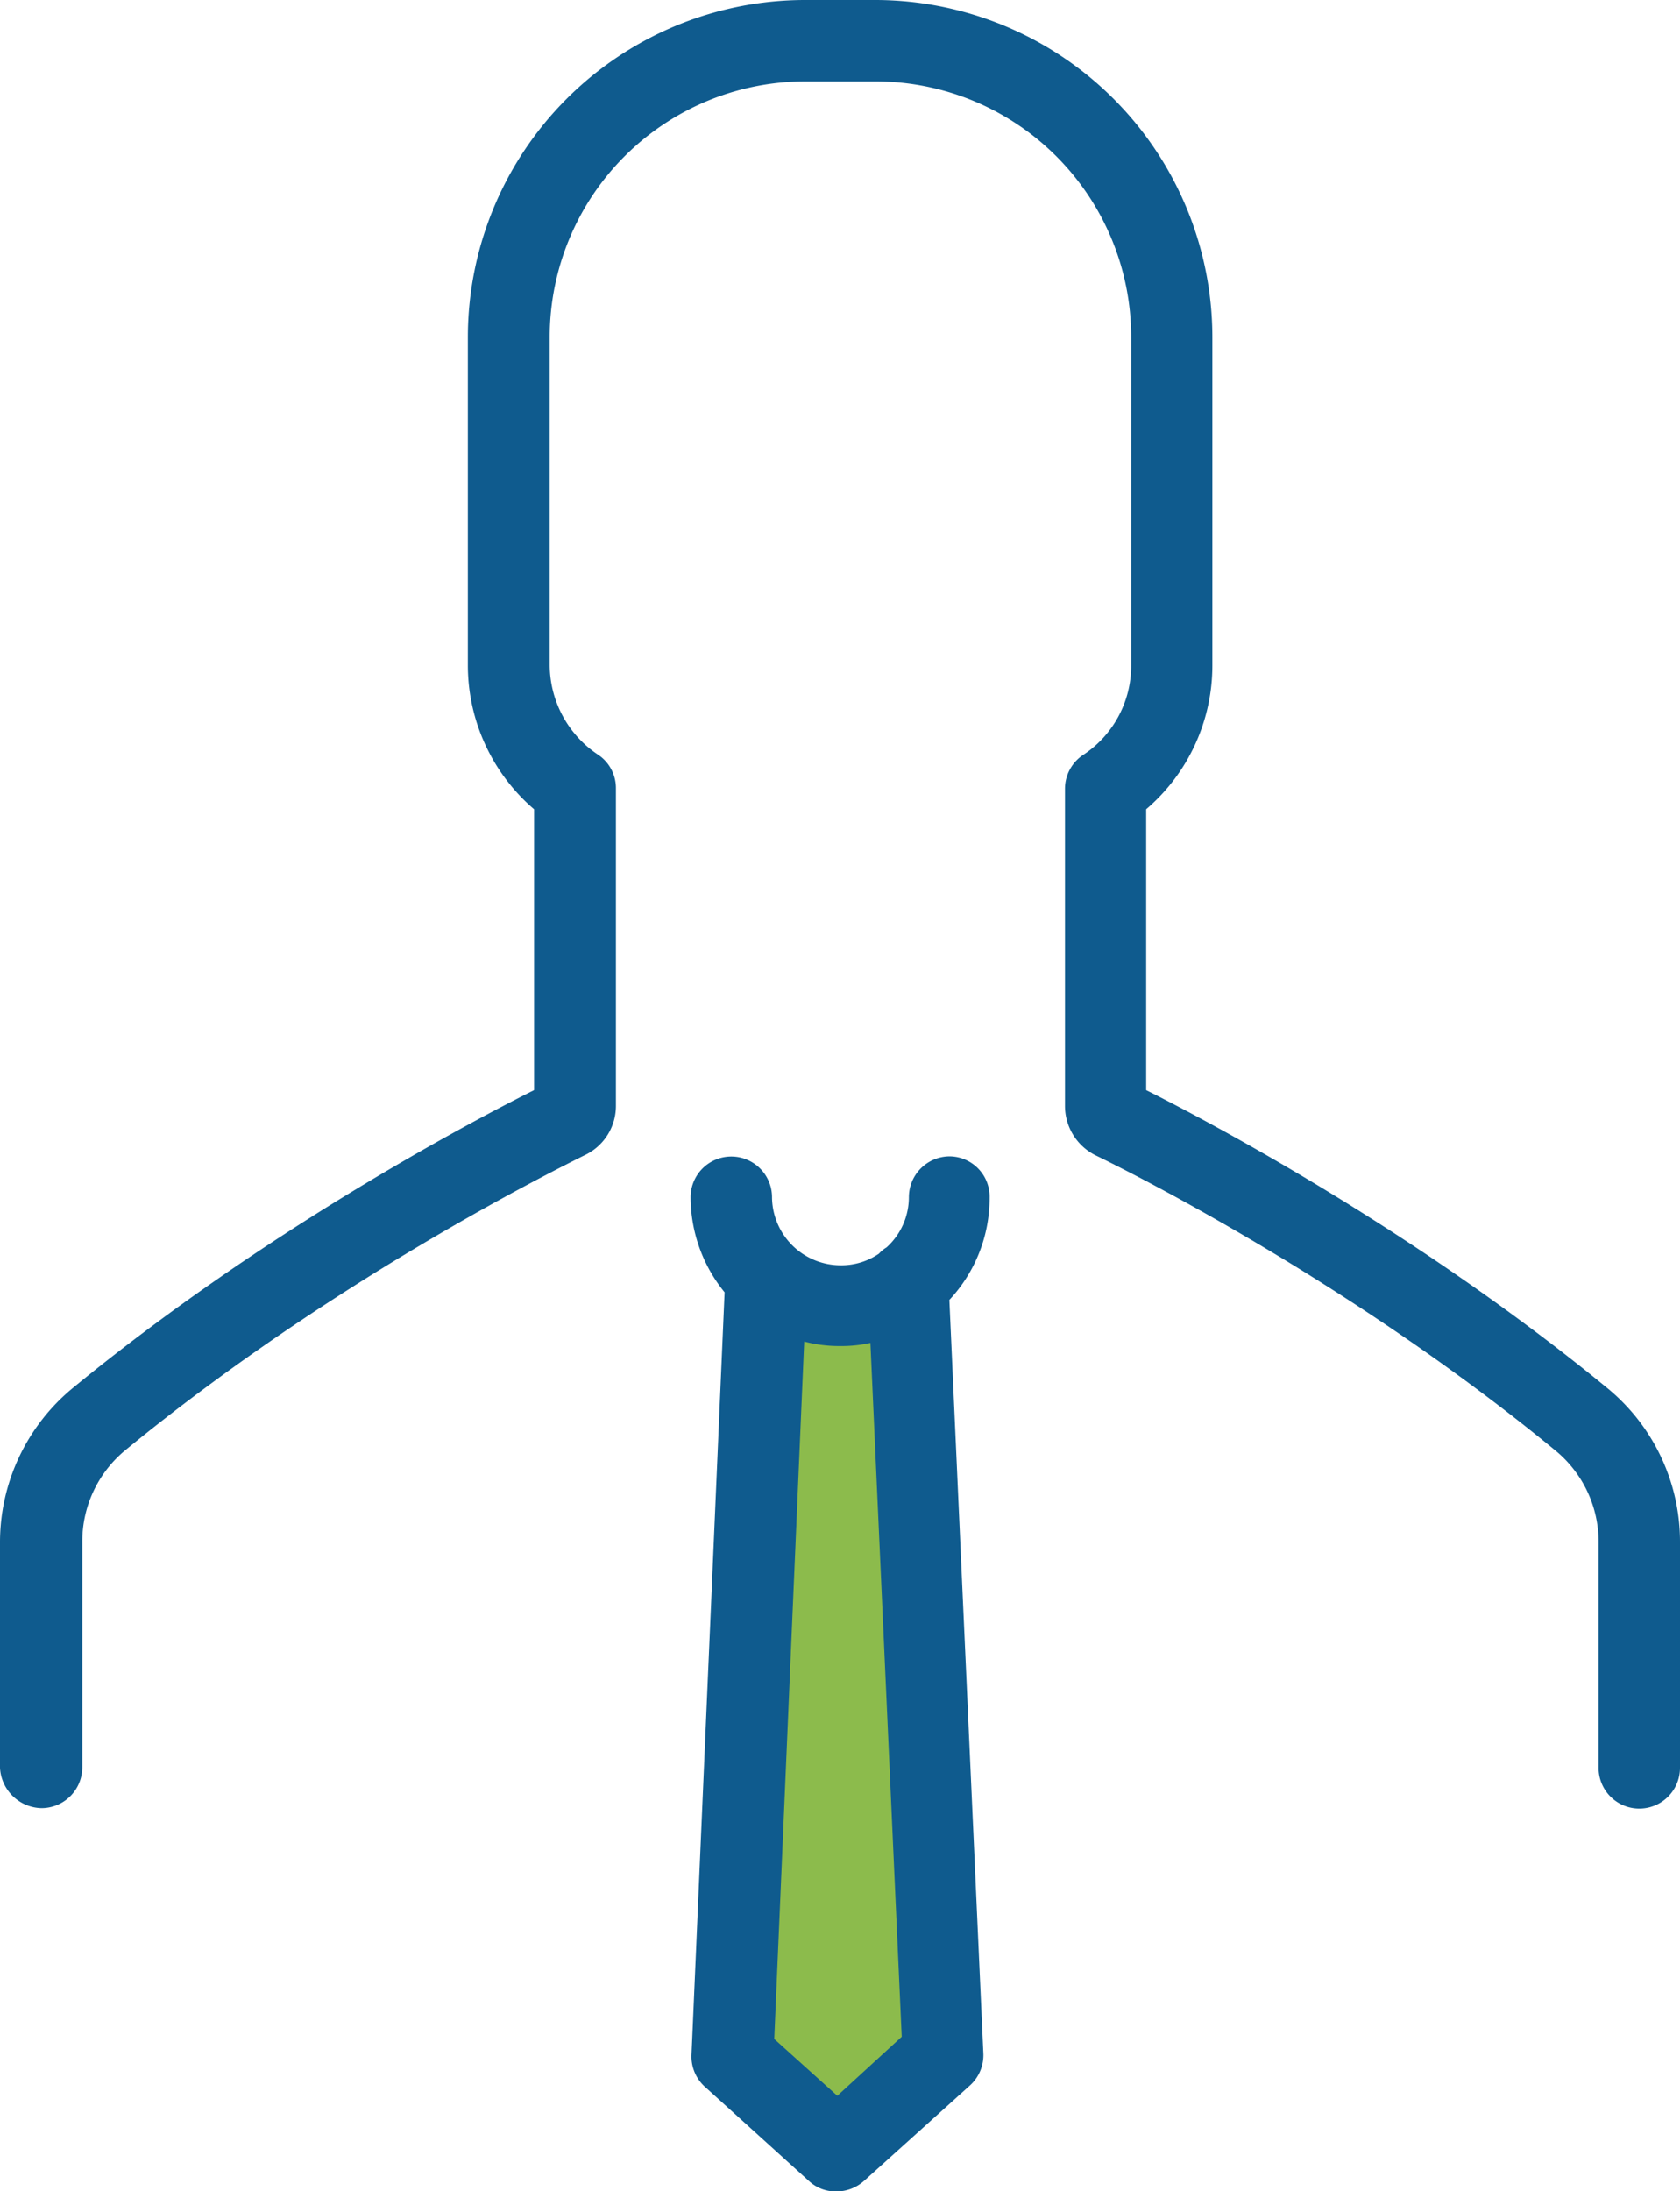 <svg id="6559b1fb-838e-46b4-b963-8f3d3efcfeae" data-name="Isolation Mode" xmlns="http://www.w3.org/2000/svg" viewBox="0 0 300.48 391.84"><title>iconvipcoltwo</title><polyline points="162.48 229.2 168.72 367.44 149.76 384.56 131.12 367.68 137.12 229.2" fill="#8cbb4c"/><path d="M154.44,548.25a7.31,7.31,0,0,0,7.28-7.28V500.65a21.12,21.12,0,0,1,7.68-16.4c35.92-29.52,74.8-49.12,82.24-52.8a9.73,9.73,0,0,0,5.52-8.88V365.85a7.16,7.16,0,0,0-3.2-6,19.36,19.36,0,0,1-8.64-16V285.13A45.72,45.72,0,0,1,291,239.45h12.64a45.72,45.72,0,0,1,45.68,45.68v58.8a19.06,19.06,0,0,1-8.64,16,7.26,7.26,0,0,0-3.2,6v56.72a9.87,9.87,0,0,0,5.52,8.88c7.44,3.6,46.4,23.28,82.24,52.8a21.12,21.12,0,0,1,7.68,16.4v40.32a7.28,7.28,0,0,0,14.56,0V500.73a35.5,35.5,0,0,0-13-27.6c-34-27.92-70.64-47.36-82.48-53.28V369.61a33.8,33.8,0,0,0,11.84-25.68v-58.8a60.33,60.33,0,0,0-60.24-60.24H290.92a60.33,60.33,0,0,0-60.24,60.24v58.8a33.93,33.93,0,0,0,11.84,25.68v50.24C230.68,425.77,194,445.21,160,473.13a35.75,35.75,0,0,0-13,27.6v40.32a7.6,7.6,0,0,0,7.44,7.2Zm0,0" transform="translate(-147 -224.89)" fill="#0f5b8e"/><path d="M316.84,431.69a7.31,7.31,0,0,0-7.28,7.28,12.08,12.08,0,0,1-4,9,6,6,0,0,0-1.36,1.12,11.85,11.85,0,0,1-6.88,2.08A12.29,12.29,0,0,1,285.08,439a7.28,7.28,0,1,0-14.56,0,27,27,0,0,0,6.08,17l-5.92,136.4a7.28,7.28,0,0,0,2.4,5.68l18.64,16.88a7,7,0,0,0,4.88,1.84,7.41,7.41,0,0,0,4.88-1.84l19-17.12a7.28,7.28,0,0,0,2.4-5.68l-6.08-134.8A26.69,26.69,0,0,0,324,439.05a7.21,7.21,0,0,0-7.2-7.36Zm-20.08,168-11.28-10.16,5.36-124.72a24.8,24.8,0,0,0,6.48.8,23.91,23.91,0,0,0,5.36-.56l5.6,124.08Zm0,0" transform="translate(-147 -224.89)" fill="#0f5b8e"/></svg>